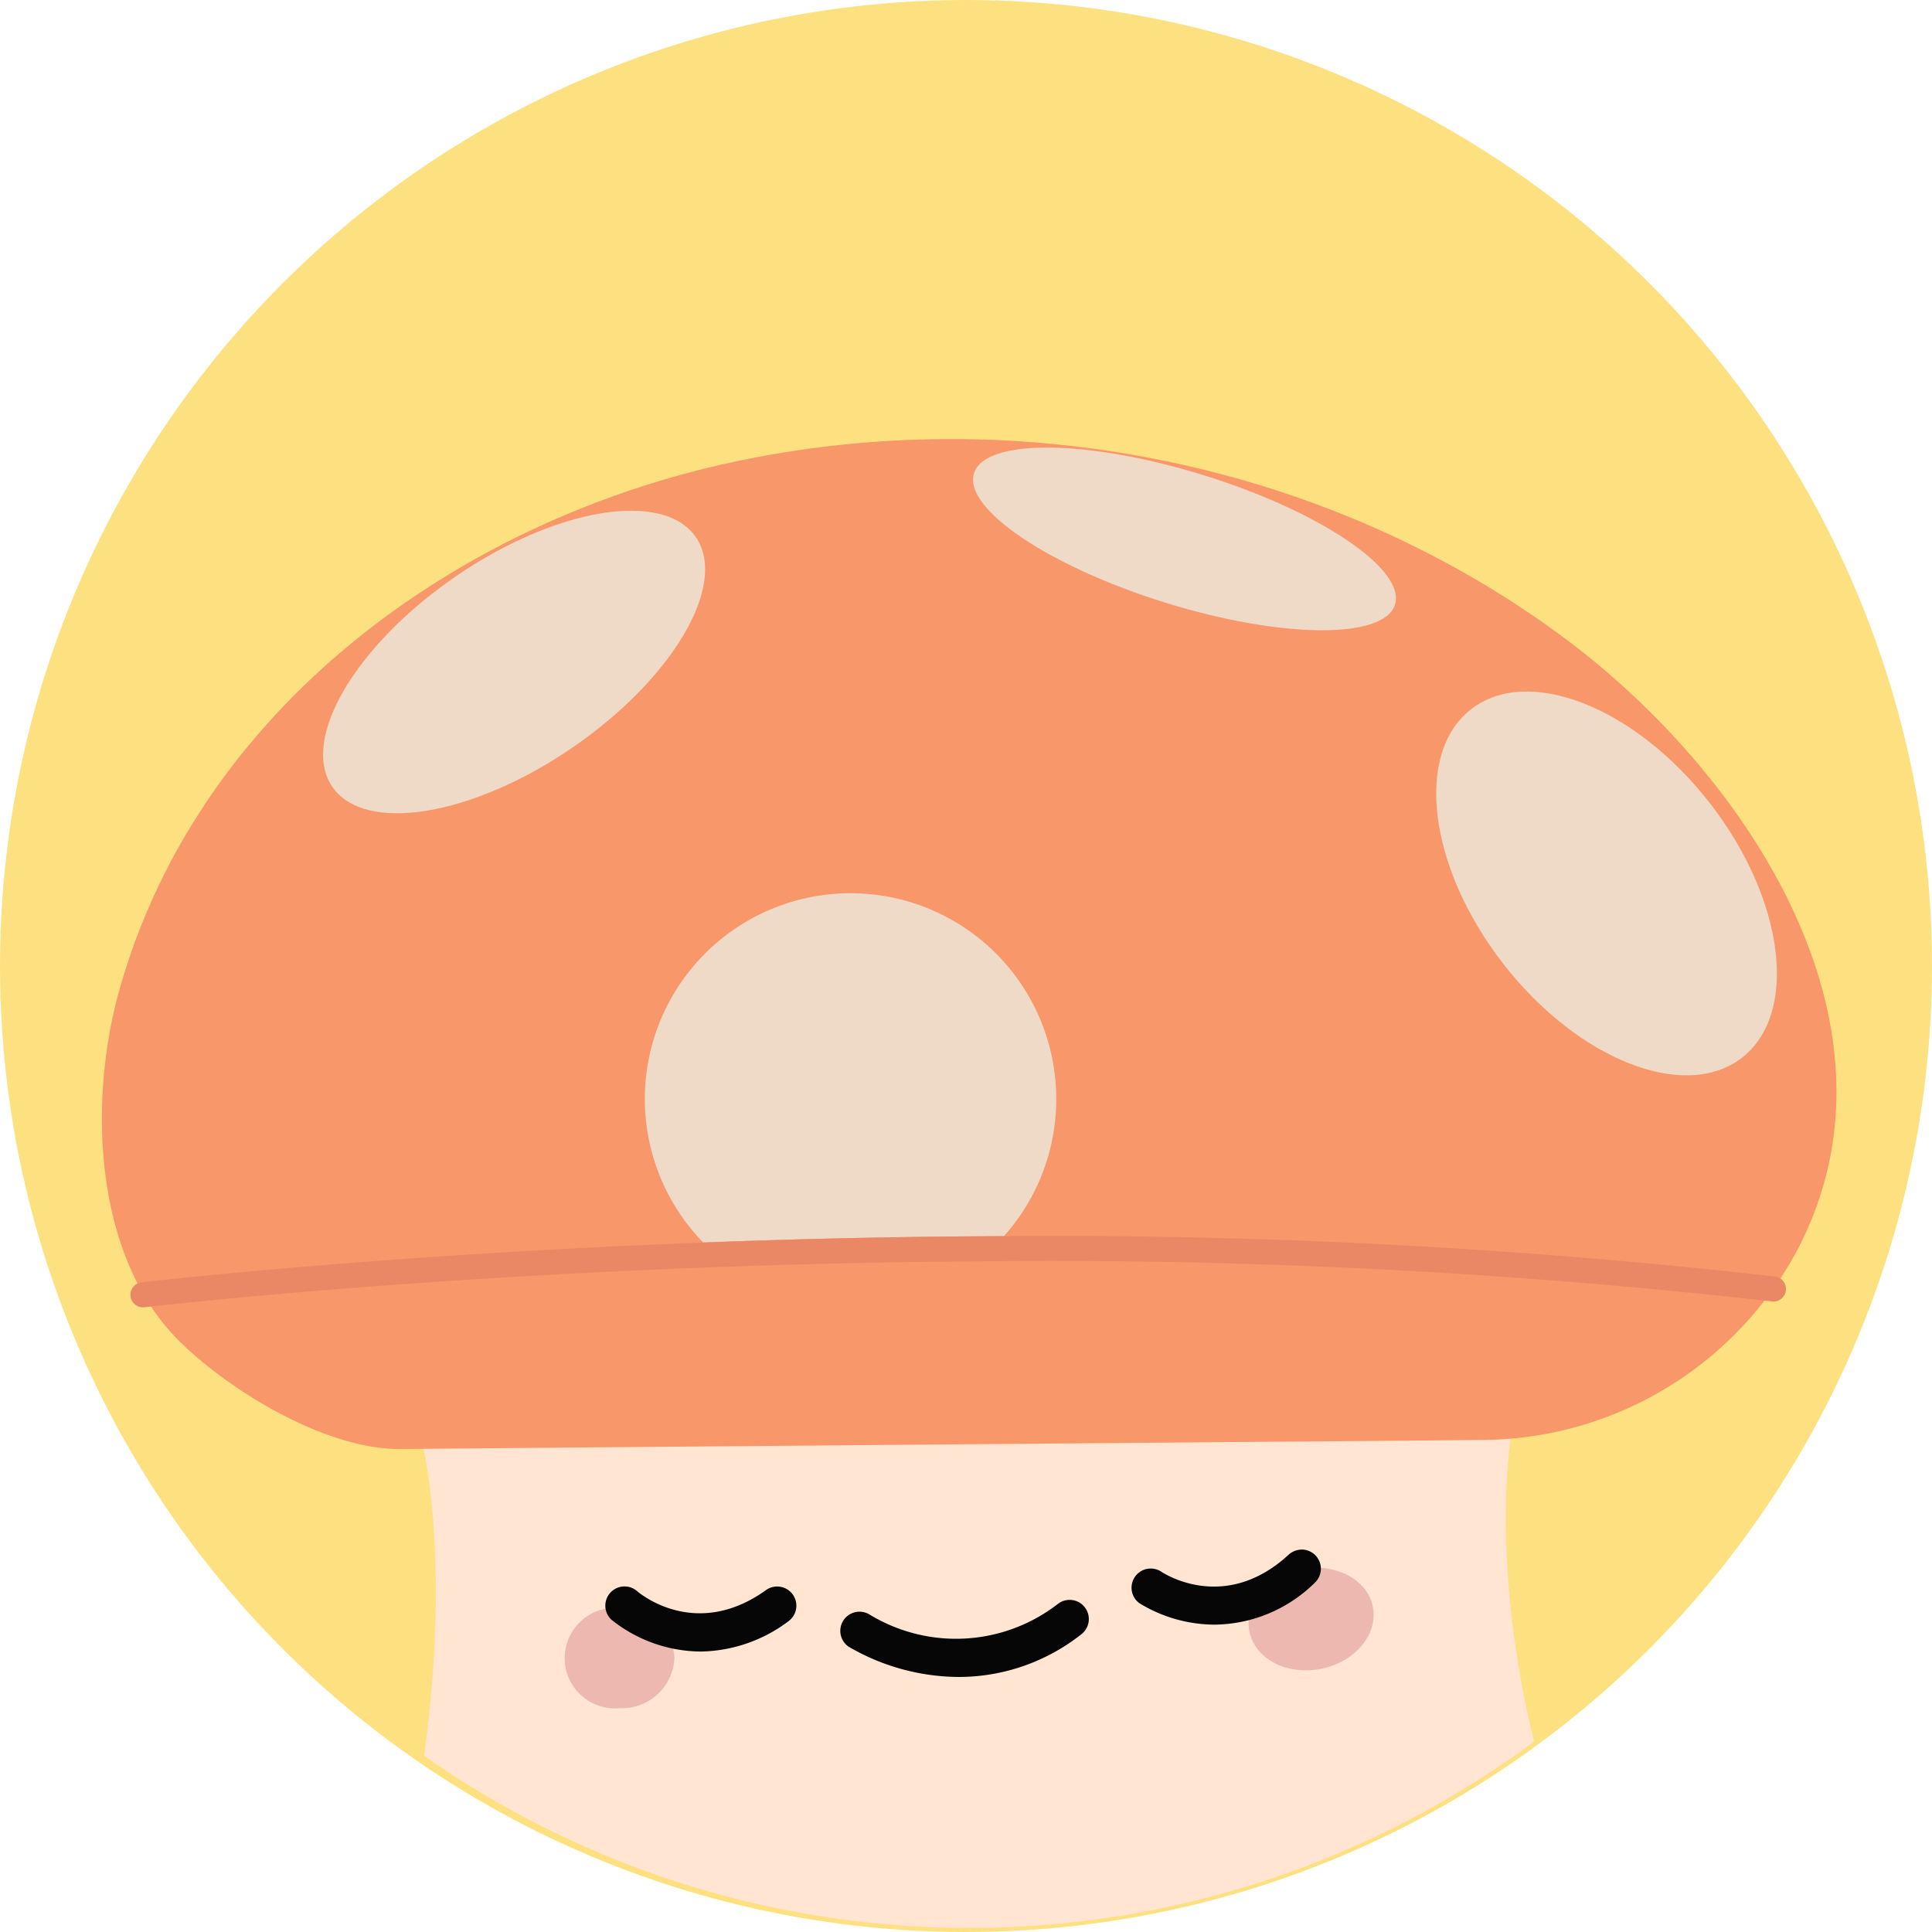 <svg xmlns="http://www.w3.org/2000/svg" xmlns:xlink="http://www.w3.org/1999/xlink" width="170" height="170" viewBox="0 0 170 170">
  <defs>
    <clipPath id="clip-path">
      <rect id="Rectangle_547" data-name="Rectangle 547" width="152.625" height="131.009" fill="none"/>
    </clipPath>
  </defs>
  <g id="Group_124" data-name="Group 124" transform="translate(0.27 -0.373)">
    <circle id="Ellipse_46" data-name="Ellipse 46" cx="85" cy="85" r="85" transform="translate(-0.27 0.373)" fill="#fde180"/>
    <g id="Group_113" data-name="Group 113" transform="translate(8.697 39.009)">
      <g id="Group_112" data-name="Group 112" clip-path="url(#clip-path)">
        <path id="Path_279" data-name="Path 279" d="M113.866,60.095s-1.732-4.63-20.405-6.518-64.829-5.035-66.716-4.2-8.6,11.934-8.6,11.934,2.423,9.9.059,27.019a83.535,83.535,0,0,0,97.675-1.239c-3.955-16.163-2.013-27-2.013-27" transform="translate(10.143 27.524)" fill="#ffe5d2"/>
        <path id="Path_280" data-name="Path 280" d="M26.231,88.863c-6.537.055-15.038-5.143-19.426-9.5C-.735,71.892-1.165,58.314,1.46,48.762,8.284,23.937,30.928,7.4,55.223,2.088c25.106-5.486,52.444-.078,73.21,15.23,15.95,11.758,31.212,34.054,20.752,54.033a31.657,31.657,0,0,1-27.354,16.714q-10.053.1-20.108.168-27.634.232-55.267.461-10.112.087-20.225.17" transform="translate(0 0)" fill="#f89769"/>
        <path id="Path_281" data-name="Path 281" d="M51.923,71.508a18.939,18.939,0,0,1-9.388-2.566,1.1,1.1,0,1,1,1.207-1.849,15.239,15.239,0,0,0,17.247-.973,1.1,1.1,0,0,1,1.341,1.754,16.832,16.832,0,0,1-10.406,3.634" transform="translate(23.496 36.833)" fill="#060606"/>
        <path id="Path_282" data-name="Path 282" d="M52.131,72.3a19.394,19.394,0,0,1-9.711-2.663,1.689,1.689,0,0,1,1.849-2.826,14.631,14.631,0,0,0,16.575-.948,1.687,1.687,0,0,1,2.047,2.683A17.4,17.4,0,0,1,52.131,72.3m-8.782-4.593a.52.52,0,0,0-.437.234.507.507,0,0,0-.073.39.519.519,0,0,0,.223.329,18.376,18.376,0,0,0,9.069,2.471,16.283,16.283,0,0,0,10.052-3.514.519.519,0,0,0,.1-.726.508.508,0,0,0-.343-.2.516.516,0,0,0-.385.1c-8.838,6.746-17.554,1.239-17.922,1a.523.523,0,0,0-.282-.084" transform="translate(23.286 36.623)" fill="#060606"/>
        <path id="Path_283" data-name="Path 283" d="M35.774,70.383a4.63,4.63,0,0,1-4.825,4.406,4.424,4.424,0,1,1,0-8.811,4.63,4.63,0,0,1,4.825,4.406" transform="translate(14.602 36.88)" fill="#edb8af"/>
        <path id="Path_284" data-name="Path 284" d="M75.651,67.119c.49,2.416-1.543,4.867-4.541,5.475s-5.824-.859-6.315-3.275,1.545-4.867,4.543-5.474,5.824.857,6.314,3.274" transform="translate(36.178 35.611)" fill="#edb8af"/>
        <path id="Path_285" data-name="Path 285" d="M36.593,69.692a12.233,12.233,0,0,1-7.427-2.625,1.1,1.1,0,0,1,1.459-1.656c.228.2,5.483,4.646,12.056-.069a1.1,1.1,0,0,1,1.286,1.794,12.5,12.5,0,0,1-7.374,2.555" transform="translate(16.094 36.409)" fill="#060606"/>
        <path id="Path_286" data-name="Path 286" d="M36.8,70.485a12.689,12.689,0,0,1-7.817-2.773A1.688,1.688,0,0,1,31.22,65.18c.2.176,5.138,4.337,11.328-.1a1.689,1.689,0,0,1,1.969,2.745A13.133,13.133,0,0,1,36.8,70.485m-6.7-4.555a.518.518,0,0,0-.343.907,11.679,11.679,0,0,0,7.04,2.479,11.987,11.987,0,0,0,7.033-2.444.52.52,0,1,0-.606-.845c-6.93,4.972-12.542.239-12.776.034a.534.534,0,0,0-.348-.131" transform="translate(15.885 36.2)" fill="#060606"/>
        <path id="Path_287" data-name="Path 287" d="M65.263,68.489a12.282,12.282,0,0,1-6.319-1.782,1.1,1.1,0,0,1,1.246-1.822c.245.165,6.005,3.944,11.957-1.54a1.1,1.1,0,0,1,1.5,1.624,12.144,12.144,0,0,1-8.38,3.52" transform="translate(32.68 35.245)" fill="#060606"/>
        <path id="Path_288" data-name="Path 288" d="M65.471,69.283A12.764,12.764,0,0,1,58.825,67.4a1.689,1.689,0,0,1,1.9-2.791c.226.154,5.609,3.7,11.232-1.486a1.756,1.756,0,0,1,1.213-.446,1.688,1.688,0,0,1,1.074,2.929,12.733,12.733,0,0,1-8.775,3.676m-5.693-3.8a.517.517,0,0,0-.293.945,11.764,11.764,0,0,0,5.986,1.682,11.6,11.6,0,0,0,7.984-3.367.514.514,0,0,0,.168-.36.5.5,0,0,0-.137-.371.513.513,0,0,0-.36-.168.6.6,0,0,0-.374.136c-6.292,5.8-12.422,1.769-12.681,1.595a.523.523,0,0,0-.293-.09" transform="translate(32.47 35.036)" fill="#060606"/>
        <path id="Path_289" data-name="Path 289" d="M66.841,43.742A18.1,18.1,0,1,0,35.781,56.36c8.2-.313,17.1-.527,26.453-.56a18.023,18.023,0,0,0,4.607-12.059" transform="translate(17.132 14.336)" fill="#efd9c7"/>
        <path id="Path_290" data-name="Path 290" d="M146.288,48.54a562.179,562.179,0,0,0-67.847-3.55c-9.354.033-18.254.246-26.451.56C23.136,46.656,3.01,49,2.626,49.049a1.1,1.1,0,0,0,.128,2.2,1.26,1.26,0,0,0,.133-.008c.394-.047,21.551-2.515,51.569-3.575,6.794-.239,14.043-.407,21.609-.458a564.97,564.97,0,0,1,69.959,3.525,1.1,1.1,0,1,0,.263-2.192" transform="translate(0.923 25.146)" fill="#ea8865"/>
        <path id="Path_291" data-name="Path 291" d="M86.3,14.289c-.962,3.087-10.035,3.006-20.267-.182S48.287,5.833,49.249,2.744s10.035-3.006,20.267.182S87.26,11.2,86.3,14.289" transform="translate(27.483 0.269)" fill="#efd9c7"/>
        <path id="Path_292" data-name="Path 292" d="M45.285,6.367c2.851,4.15-2,12.434-10.83,18.5S16.15,32.491,13.3,28.341s2-12.434,10.83-18.5,18.3-7.622,21.155-3.472" transform="translate(6.977 2.259)" fill="#efd9c7"/>
        <path id="Path_293" data-name="Path 293" d="M102.217,46.467c-5.021,3.9-14.427.2-21.009-8.266s-7.846-18.5-2.825-22.4,14.427-.2,21.007,8.266,7.848,18.5,2.826,22.4" transform="translate(42.097 7.965)" fill="#efd9c7"/>
      </g>
    </g>
  </g>
</svg>
